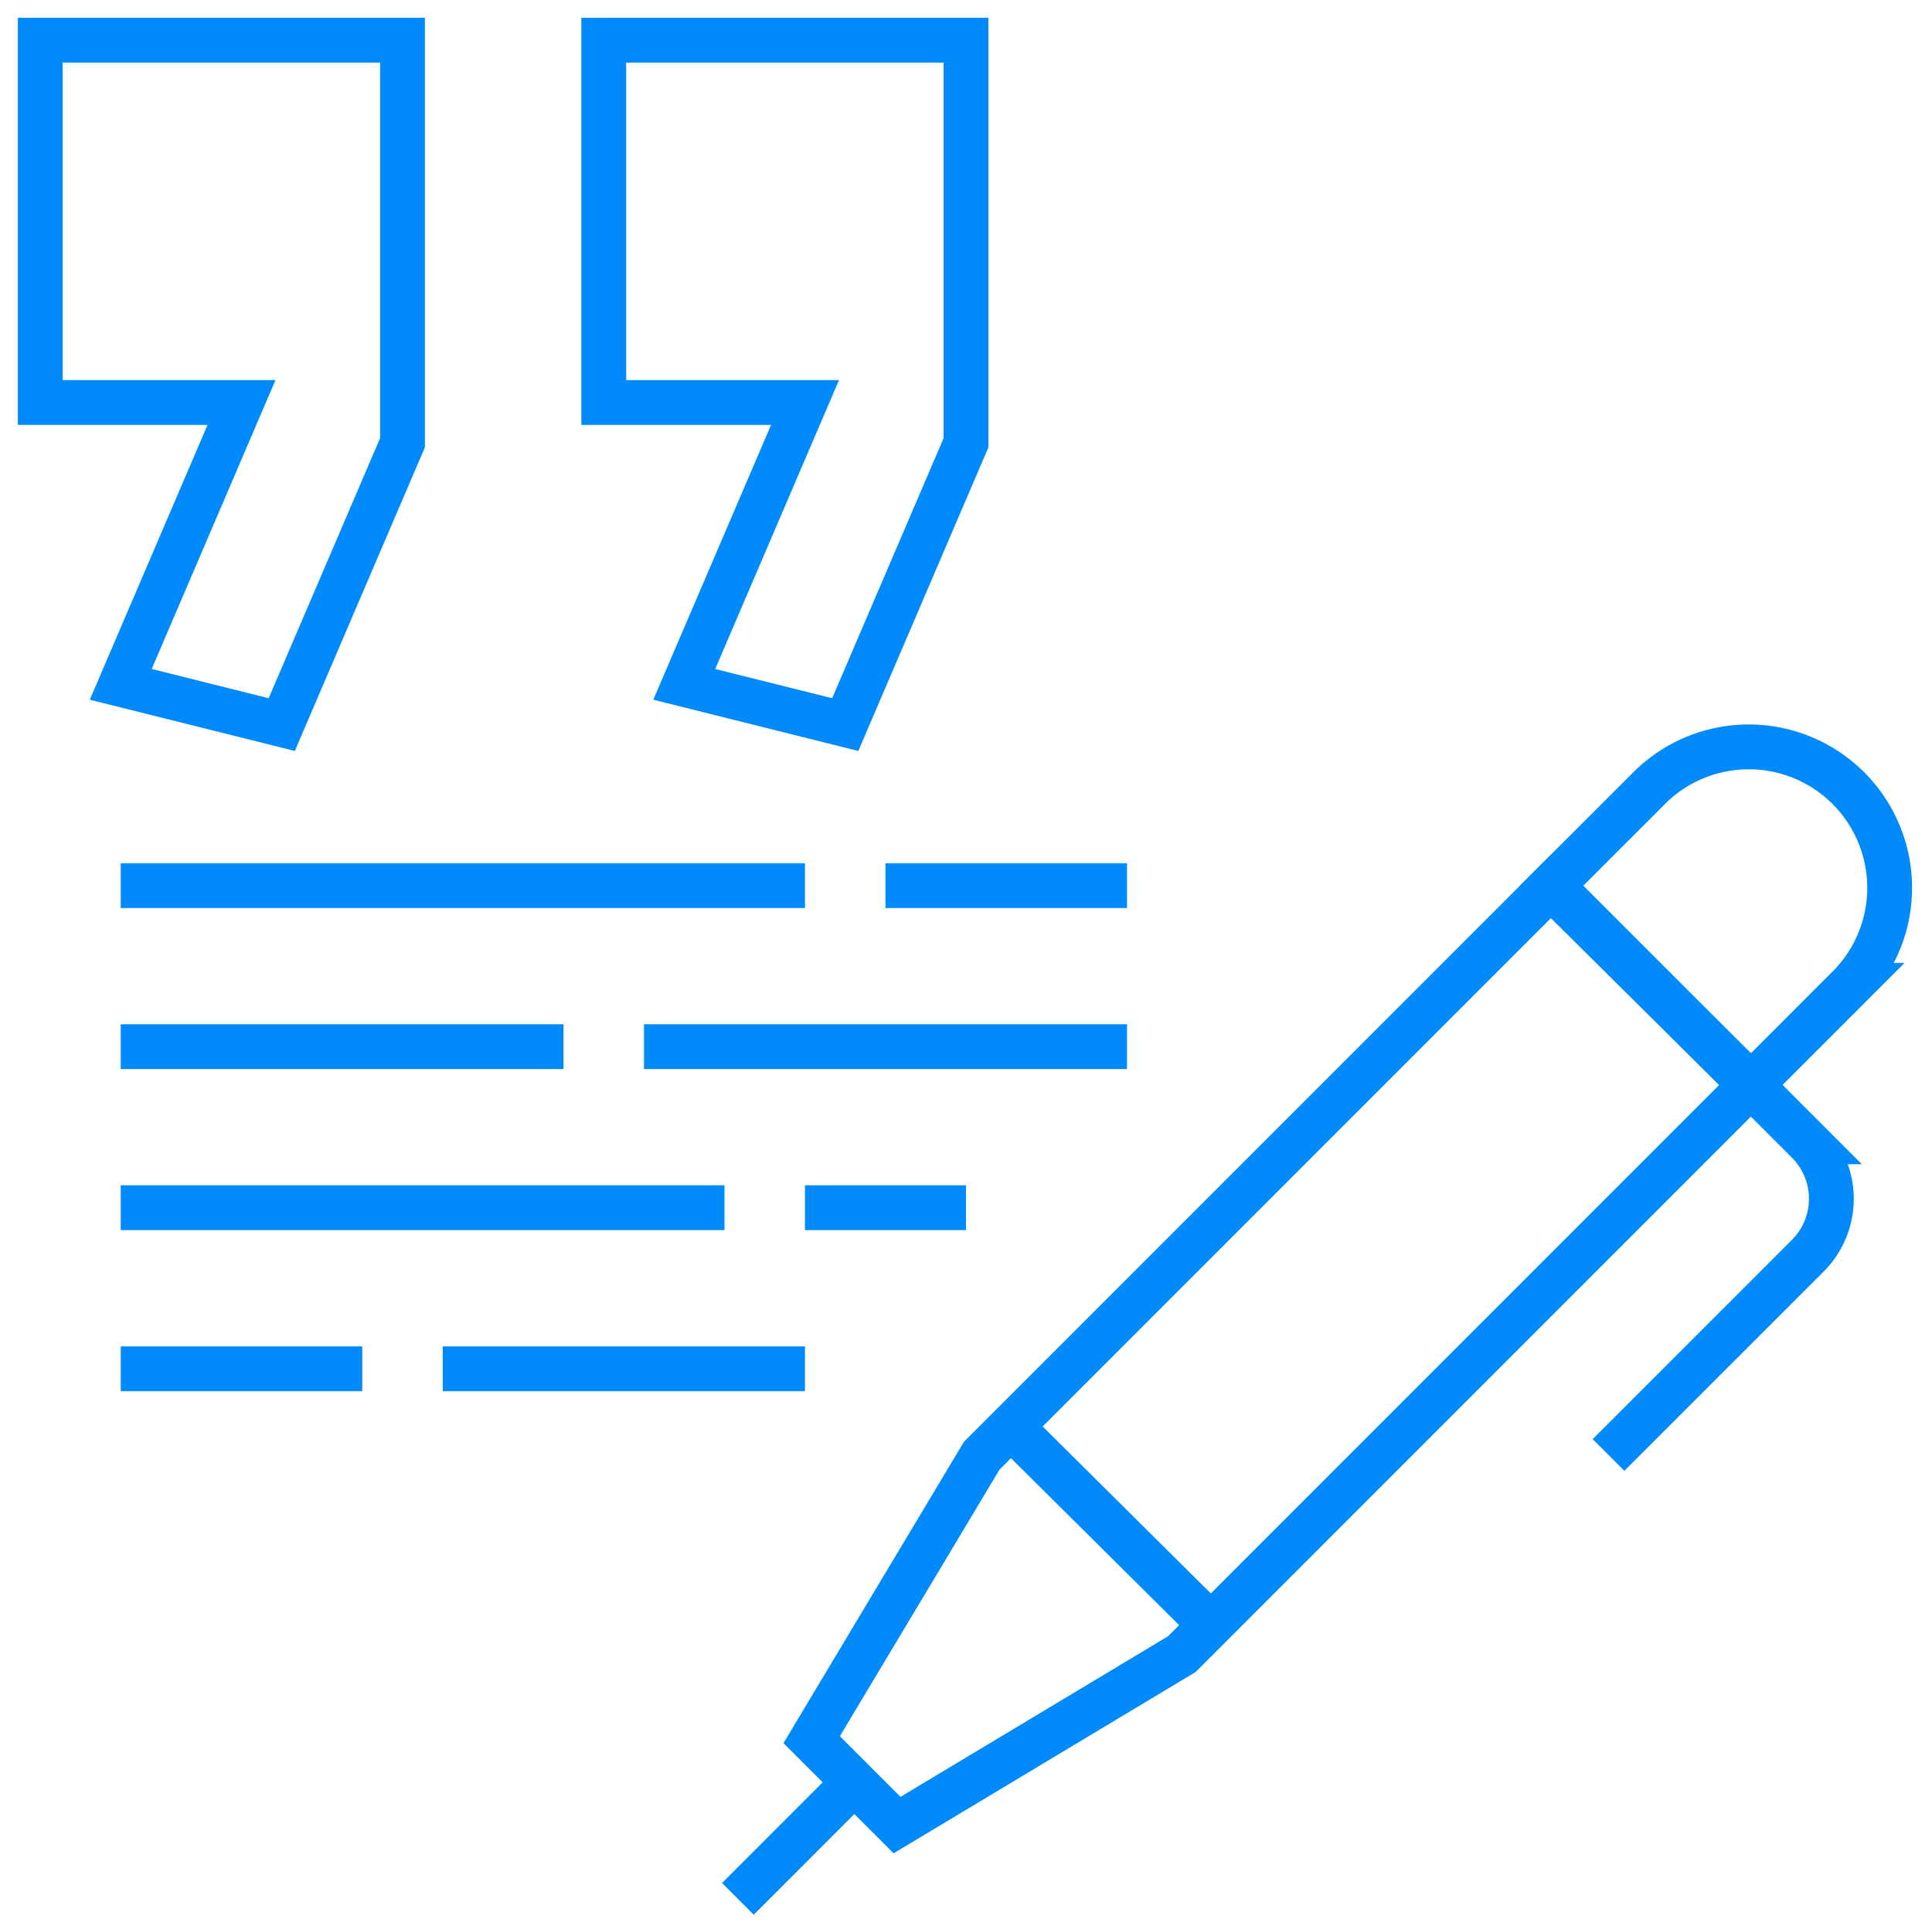 <svg xmlns="http://www.w3.org/2000/svg" xmlns:xlink="http://www.w3.org/1999/xlink" width="86.226" height="85.999" viewBox="0 0 86.226 85.999">
  <defs>
    <clipPath id="clip-path">
      <rect id="Rectangle_898" data-name="Rectangle 898" width="86.226" height="86" fill="none" stroke="#008AFC" stroke-width="2"/>
    </clipPath>
  </defs>
  <g id="Content_Creation_and_Management" data-name="Content Creation and Management" transform="translate(0 -0.001)">
    <g id="Group_1237" data-name="Group 1237" transform="translate(0 0)" clip-path="url(#clip-path)">
      <path id="Path_2462" data-name="Path 2462" d="M38.55,24.788l8.892,8.892,4.446-4.446A6.288,6.288,0,0,0,43,20.341Z" transform="translate(30.7 14.732)" fill="none" stroke="#008AFC" stroke-miterlimit="10" stroke-width="2"/>
      <path id="Path_2463" data-name="Path 2463" d="M62.083,30.873l-25.4,25.4L23.976,63.9l-3.81-3.812,7.588-12.668,25.4-25.4Z" transform="translate(16.06 17.538)" fill="none" stroke="#008AFC" stroke-miterlimit="10" stroke-width="2"/>
      <line id="Line_813" data-name="Line 813" y1="5.199" x2="5.197" transform="translate(32.933 79.531)" fill="none" stroke="#008AFC" stroke-miterlimit="10" stroke-width="2"/>
      <line id="Line_814" data-name="Line 814" x2="8.924" y2="8.858" transform="translate(45.117 63.654)" fill="none" stroke="#008AFC" stroke-miterlimit="10" stroke-width="2"/>
      <path id="Path_2464" data-name="Path 2464" d="M46.316,26.95l2.54,2.54a3.594,3.594,0,0,1,0,5.082l-8.892,8.89" transform="translate(31.826 21.461)" fill="none" stroke="#008AFC" stroke-miterlimit="10" stroke-width="2"/>
      <path id="Path_2465" data-name="Path 2465" d="M11.778,31.538l5.389-12.575V1H1V17.167H9.982L4.593,29.742Z" transform="translate(0.796 0.795)" fill="none" stroke="#008AFC" stroke-miterlimit="10" stroke-width="2"/>
      <path id="Path_2466" data-name="Path 2466" d="M25.778,31.538l5.389-12.575V1H15V17.167h8.982L18.593,29.742Z" transform="translate(11.946 0.795)" fill="none" stroke="#008AFC" stroke-miterlimit="10" stroke-width="2"/>
      <line id="Line_815" data-name="Line 815" x2="30.538" transform="translate(5.389 39.519)" fill="none" stroke="#008AFC" stroke-miterlimit="10" stroke-width="2"/>
      <line id="Line_816" data-name="Line 816" x2="10.778" transform="translate(39.52 39.519)" fill="none" stroke="#008AFC" stroke-miterlimit="10" stroke-width="2"/>
      <line id="Line_817" data-name="Line 817" x2="19.76" transform="translate(5.389 46.705)" fill="none" stroke="#008AFC" stroke-miterlimit="10" stroke-width="2"/>
      <line id="Line_818" data-name="Line 818" x2="26.946" transform="translate(5.389 53.89)" fill="none" stroke="#008AFC" stroke-miterlimit="10" stroke-width="2"/>
      <line id="Line_819" data-name="Line 819" x2="10.778" transform="translate(5.389 61.076)" fill="none" stroke="#008AFC" stroke-miterlimit="10" stroke-width="2"/>
      <line id="Line_820" data-name="Line 820" x2="21.556" transform="translate(28.742 46.705)" fill="none" stroke="#008AFC" stroke-miterlimit="10" stroke-width="2"/>
      <line id="Line_821" data-name="Line 821" x2="7.185" transform="translate(35.927 53.89)" fill="none" stroke="#008AFC" stroke-miterlimit="10" stroke-width="2"/>
      <line id="Line_822" data-name="Line 822" x2="16.167" transform="translate(19.76 61.076)" fill="none" stroke="#008AFC" stroke-miterlimit="10" stroke-width="2"/>
    </g>
  </g>
</svg>
